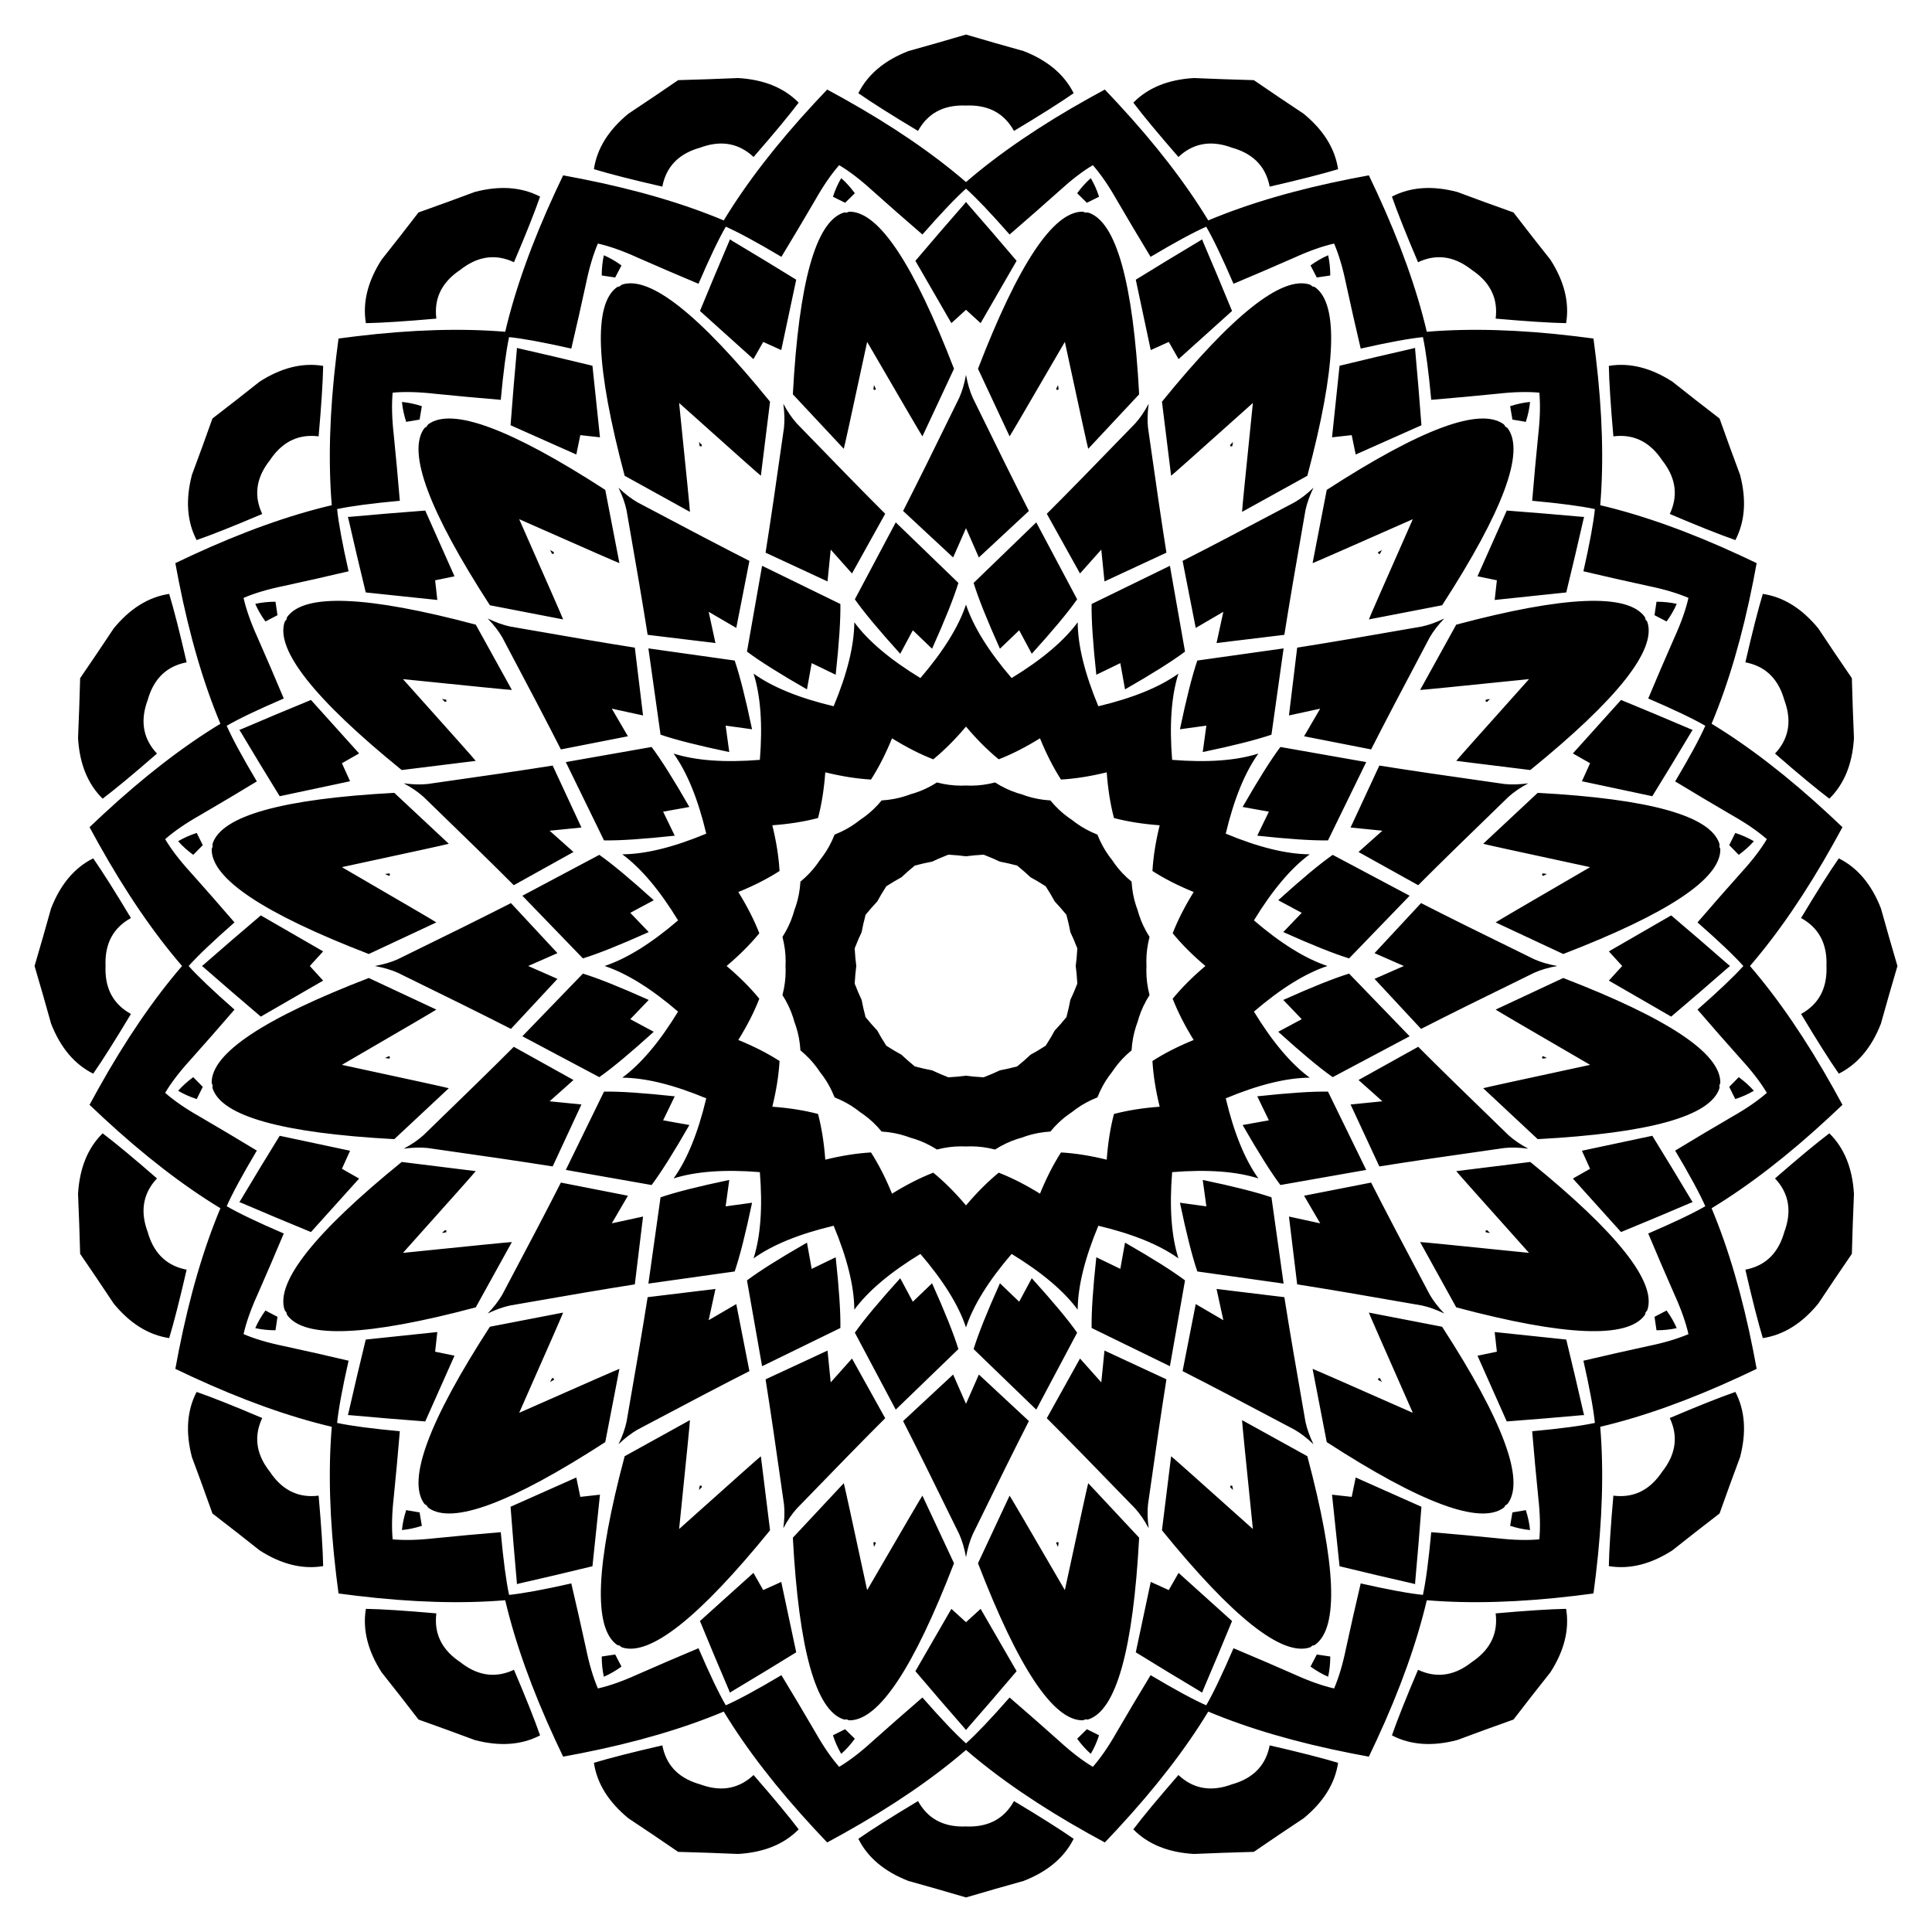 <?xml version="1.0" encoding="utf-8"?>

<!DOCTYPE svg PUBLIC "-//W3C//DTD SVG 1.1//EN" "http://www.w3.org/Graphics/SVG/1.1/DTD/svg11.dtd">
<svg version="1.1" id="Layer_1" xmlns="http://www.w3.org/2000/svg" xmlns:xlink="http://www.w3.org/1999/xlink" x="0px" y="0px"
	 viewBox="0 0 1659.359 1659.359" enable-background="new 0 0 1659.359 1659.359" xml:space="preserve">
<g>
	<path d="M750.656,330.743l1.64,3.327l-0.96,0.965l-1.211-0.621L750.656,330.743z M908.703,330.743l0.531,3.671l-1.211,0.621
		l-0.96-0.965L908.703,330.743z M1059.015,379.583l-0.629,3.656l-1.344,0.216l-0.615-1.214L1059.015,379.583z M1186.878,472.481
		l-1.728,3.282l-1.345-0.209l-0.209-1.345L1186.878,472.481z M1279.776,600.344l-2.658,2.588l-1.214-0.615l0.216-1.344
		L1279.776,600.344z M1328.616,750.656l-3.327,1.64l-0.965-0.96l0.621-1.211L1328.616,750.656z M1328.616,908.703l-3.671,0.531
		l-0.621-1.211l0.965-0.96L1328.616,908.703z M1279.776,1059.015l-3.656-0.629l-0.216-1.344l1.214-0.615L1279.776,1059.015z
		 M1186.878,1186.878l-3.282-1.728l0.209-1.345l1.345-0.209L1186.878,1186.878z M1059.015,1279.776l-2.588-2.658l0.615-1.214
		l1.344,0.216L1059.015,1279.776z M908.703,1328.616l-1.64-3.327l0.96-0.965l1.211,0.621L908.703,1328.616z M750.656,1328.616
		l-0.531-3.671l1.211-0.621l0.96,0.965L750.656,1328.616z M600.344,1279.776l0.629-3.656l1.344-0.216l0.615,1.214L600.344,1279.776z
		 M472.481,1186.878l1.728-3.282l1.345,0.209l0.209,1.345L472.481,1186.878z M379.583,1059.015l2.658-2.588l1.214,0.615
		l-0.216,1.344L379.583,1059.015z M330.743,908.703l3.327-1.64l0.965,0.96l-0.621,1.211L330.743,908.703z M330.743,750.656
		l3.671-0.531l0.621,1.211l-0.965,0.96L330.743,750.656z M379.583,600.344l3.656,0.629l0.216,1.344l-1.214,0.615L379.583,600.344z
		 M472.481,472.481l3.282,1.728l-0.209,1.345l-1.345,0.209L472.481,472.481z M600.344,379.583l2.588,2.658l-0.615,1.214
		l-1.344-0.216L600.344,379.583z M722.505,153.008c4.152,3.653,8.051,7.978,11.695,12.972l-8.344,8.184l-10.465-5.205
		C717.314,163.082,719.685,157.765,722.505,153.008z M936.854,153.008c2.82,4.758,5.191,10.075,7.114,15.951l-10.465,5.205
		l-8.344-8.184C928.803,160.985,932.701,156.661,936.854,153.008z M1140.711,219.245c1.212,5.396,1.824,11.186,1.836,17.369
		l-11.561,1.717l-5.406-10.362C1130.59,224.344,1135.633,221.436,1140.711,219.245z M1314.123,345.236
		c-0.515,5.507-1.722,11.202-3.621,17.086l-11.526-1.94l-1.94-11.526C1302.921,346.958,1308.616,345.751,1314.123,345.236z
		 M1440.114,518.648c-2.191,5.078-5.099,10.122-8.724,15.131l-10.362-5.406l1.717-11.561
		C1428.928,516.824,1434.718,517.436,1440.114,518.648z M1506.351,722.505c-3.653,4.152-7.978,8.051-12.972,11.695l-8.184-8.344
		l5.205-10.465C1496.277,717.314,1501.594,719.685,1506.351,722.505z M1506.351,936.854c-4.758,2.82-10.075,5.191-15.951,7.114
		l-5.205-10.465l8.184-8.344C1498.374,928.803,1502.698,932.701,1506.351,936.854z M1440.114,1140.711
		c-5.396,1.212-11.186,1.824-17.369,1.836l-1.717-11.561l10.362-5.406C1435.015,1130.59,1437.923,1135.633,1440.114,1140.711z
		 M1314.123,1314.123c-5.507-0.515-11.202-1.722-17.086-3.621l1.94-11.526l11.526-1.94
		C1312.401,1302.921,1313.608,1308.616,1314.123,1314.123z M1140.711,1440.114c-5.078-2.191-10.122-5.099-15.131-8.724l5.406-10.362
		l11.561,1.717C1142.535,1428.928,1141.923,1434.718,1140.711,1440.114z M936.854,1506.351c-4.152-3.653-8.051-7.978-11.695-12.972
		l8.344-8.184l10.465,5.205C942.045,1496.277,939.674,1501.594,936.854,1506.351z M722.505,1506.351
		c-2.82-4.758-5.191-10.075-7.114-15.951l10.465-5.205l8.344,8.184C730.556,1498.374,726.657,1502.698,722.505,1506.351z
		 M518.648,1440.114c-1.212-5.396-1.824-11.186-1.836-17.369l11.561-1.717l5.406,10.362
		C528.769,1435.015,523.726,1437.923,518.648,1440.114z M345.236,1314.123c0.515-5.507,1.722-11.202,3.621-17.086l11.526,1.94
		l1.94,11.526C356.438,1312.401,350.743,1313.608,345.236,1314.123z M219.245,1140.711c2.191-5.078,5.099-10.122,8.724-15.131
		l10.362,5.406l-1.717,11.561C230.431,1142.535,224.641,1141.923,219.245,1140.711z M153.008,936.854
		c3.653-4.152,7.978-8.051,12.972-11.695l8.184,8.344l-5.205,10.465C163.082,942.045,157.765,939.674,153.008,936.854z
		 M153.008,722.505c4.758-2.82,10.075-5.191,15.951-7.114l5.205,10.465l-8.184,8.344
		C160.985,730.556,156.661,726.657,153.008,722.505z M219.245,518.648c5.396-1.212,11.186-1.824,17.369-1.836l1.717,11.561
		l-10.362,5.406C224.344,528.769,221.436,523.726,219.245,518.648z M345.236,345.236c5.507,0.515,11.202,1.722,17.086,3.621
		l-1.94,11.526l-11.526,1.94C346.958,356.438,345.751,350.743,345.236,345.236z M518.648,219.245
		c5.078,2.191,10.122,5.099,15.131,8.724l-5.406,10.362l-11.561-1.717C516.824,230.431,517.436,224.641,518.648,219.245z
		 M769.331,448.654l53.817,52c-4.026,13.068-11.561,31.906-22.617,56.525l-16.523-15.853l-10.815,20.183
		c-18.122-19.998-31.11-35.585-38.977-46.77L769.331,448.654z M890.028,448.654l35.115,66.085
		c-7.867,11.185-20.855,26.772-38.977,46.77l-10.815-20.183l-16.523,15.853c-11.055-24.619-18.591-43.457-22.617-56.525
		L890.028,448.654z M1004.818,485.951l12.974,73.702c-10.938,8.206-28.107,19.017-51.522,32.436l-4.049-22.538l-20.613,9.971
		c-2.907-26.83-4.252-47.075-4.042-60.748L1004.818,485.951z M1102.464,556.895l-10.436,74.104
		c-12.939,4.424-32.608,9.401-59.024,14.928l3.114-22.686l-22.686,3.114c5.527-26.415,10.503-46.085,14.927-59.024L1102.464,556.895
		z M1173.408,654.541l-32.824,67.252c-13.673,0.209-33.918-1.136-60.748-4.042l9.971-20.613l-22.538-4.049
		c13.419-23.415,24.23-40.584,32.436-51.522L1173.408,654.541z M1210.705,769.331l-52,53.817
		c-13.068-4.026-31.906-11.561-56.525-22.617l15.853-16.523l-20.183-10.815c19.998-18.122,35.585-31.11,46.77-38.977
		L1210.705,769.331z M1210.705,890.028l-66.085,35.115c-11.185-7.867-26.772-20.855-46.77-38.977l20.183-10.815l-15.853-16.523
		c24.619-11.055,43.457-18.591,56.525-22.617L1210.705,890.028z M1173.408,1004.818l-73.702,12.974
		c-8.206-10.938-19.017-28.107-32.436-51.522l22.538-4.049l-9.971-20.613c26.83-2.907,47.075-4.252,60.748-4.042L1173.408,1004.818z
		 M1102.464,1102.464l-74.104-10.436c-4.424-12.939-9.401-32.608-14.927-59.024l22.686,3.114l-3.114-22.686
		c26.415,5.527,46.085,10.503,59.024,14.927L1102.464,1102.464z M1004.818,1173.408l-67.252-32.824
		c-0.209-13.673,1.136-33.918,4.042-60.748l20.613,9.971l4.049-22.538c23.415,13.419,40.584,24.23,51.522,32.436L1004.818,1173.408z
		 M890.028,1210.705l-53.818-52c4.026-13.068,11.561-31.906,22.617-56.525l16.523,15.853l10.815-20.183
		c18.122,19.998,31.11,35.585,38.977,46.77L890.028,1210.705z M769.331,1210.705l-35.115-66.085
		c7.867-11.185,20.855-26.772,38.977-46.77l10.815,20.183l16.523-15.853c11.055,24.619,18.591,43.457,22.617,56.525
		L769.331,1210.705z M654.541,1173.408l-12.974-73.702c10.938-8.206,28.107-19.017,51.522-32.436l4.049,22.538l20.613-9.971
		c2.907,26.83,4.252,47.075,4.042,60.748L654.541,1173.408z M556.895,1102.464l10.436-74.104
		c12.939-4.424,32.608-9.401,59.024-14.927l-3.114,22.686l22.686-3.114c-5.527,26.415-10.503,46.085-14.928,59.024L556.895,1102.464
		z M485.951,1004.818l32.824-67.252c13.673-0.209,33.918,1.136,60.748,4.042l-9.971,20.613l22.538,4.049
		c-13.419,23.415-24.23,40.584-32.436,51.522L485.951,1004.818z M448.654,890.028l52-53.818
		c13.068,4.026,31.906,11.561,56.525,22.617l-15.853,16.523l20.183,10.815c-19.998,18.122-35.585,31.11-46.77,38.977
		L448.654,890.028z M448.654,769.331l66.085-35.115c11.185,7.867,26.772,20.855,46.77,38.977l-20.183,10.815l15.853,16.523
		c-24.619,11.055-43.457,18.591-56.525,22.617L448.654,769.331z M485.951,654.541l73.702-12.974
		c8.206,10.938,19.017,28.107,32.436,51.522l-22.538,4.049l9.971,20.613c-26.83,2.907-47.075,4.252-60.748,4.042L485.951,654.541z
		 M556.895,556.895l74.104,10.436c4.424,12.939,9.401,32.608,14.928,59.024l-22.686-3.114l3.114,22.686
		c-26.415-5.527-46.085-10.503-59.024-14.928L556.895,556.895z M654.541,485.951l67.252,32.824
		c0.209,13.673-1.136,33.918-4.042,60.748l-20.613-9.971l-4.049,22.538c-23.415-13.419-40.584-24.23-51.522-32.436L654.541,485.951z
		 M727.197,182.632c0.997-0.552,1.824-0.828,2.481-0.828c25.125,0,55.018,44.975,89.702,134.925l-27.138,58.043
		c-0.506-0.495-16.082-27.127-46.74-79.895c-0.239-0.401-0.479-0.801-0.718-1.2c-0.104,0.453-0.208,0.908-0.312,1.364
		c-12.851,59.66-19.435,89.801-19.764,90.429l-43.746-46.816c5.19-96.265,19.723-148.276,43.618-156.04
		C725.206,182.408,726.078,182.415,727.197,182.632z M932.162,182.632c1.119-0.217,1.991-0.224,2.616-0.021
		c23.895,7.764,38.428,59.775,43.618,156.04l-43.746,46.816c-0.328-0.627-6.913-30.769-19.764-90.429
		c-0.104-0.456-0.208-0.91-0.312-1.364c-0.239,0.399-0.479,0.799-0.718,1.2c-30.658,52.768-46.234,79.4-46.74,79.895l-27.138-58.043
		c34.684-89.95,64.577-134.925,89.702-134.925C930.338,181.804,931.165,182.08,932.162,182.632z M1127.094,245.97
		c1.131,0.139,1.963,0.402,2.494,0.788c20.326,14.768,18.075,68.724-6.736,161.882l-56.072,31.007
		c-0.118-0.698,2.934-31.399,9.148-92.11c0.042-0.465,0.084-0.93,0.125-1.393c-0.351,0.306-0.702,0.612-1.054,0.92
		c-45.464,40.712-68.508,61.227-69.142,61.542l-7.873-63.588c60.782-74.829,103.111-108.365,127.006-100.601
		C1125.615,244.618,1126.317,245.137,1127.094,245.97z M1292.914,366.445c1.033,0.482,1.742,0.989,2.129,1.521
		c14.768,20.326-4.046,70.946-56.431,151.877l-62.909,12.162c0.103-0.7,12.493-28.956,37.164-84.775
		c0.184-0.43,0.367-0.858,0.549-1.286c-0.428,0.182-0.857,0.365-1.286,0.549c-55.819,24.67-84.075,37.06-84.775,37.164
		l12.162-62.909c80.931-52.384,131.551-71.199,151.877-56.431C1291.925,364.702,1292.432,365.412,1292.914,366.445z
		 M1413.389,532.265c0.833,0.778,1.352,1.479,1.555,2.104c7.764,23.895-25.772,66.224-100.601,127.006l-63.588-7.873
		c0.315-0.634,20.83-23.678,61.542-69.142c0.308-0.352,0.614-0.703,0.92-1.054c-0.463,0.041-0.928,0.083-1.393,0.125
		c-60.711,6.214-91.412,9.266-92.11,9.148l31.007-56.072c93.158-24.811,147.114-27.063,161.882-6.736
		C1412.987,530.302,1413.25,531.133,1413.389,532.265z M1476.727,727.197c0.552,0.997,0.828,1.824,0.828,2.481
		c0,25.125-44.975,55.018-134.925,89.702l-58.043-27.138c0.495-0.506,27.127-16.082,79.896-46.74c0.401-0.239,0.801-0.479,1.2-0.718
		c-0.453-0.104-0.908-0.208-1.364-0.312c-59.66-12.851-89.801-19.435-90.429-19.764l46.816-43.746
		c96.265,5.19,148.276,19.723,156.04,43.618C1476.951,725.206,1476.944,726.078,1476.727,727.197z M1476.727,932.162
		c0.217,1.119,0.224,1.991,0.021,2.616c-7.764,23.895-59.775,38.428-156.04,43.618l-46.816-43.746
		c0.627-0.328,30.769-6.913,90.429-19.764c0.456-0.104,0.91-0.208,1.364-0.312c-0.399-0.239-0.799-0.479-1.2-0.718
		c-52.769-30.658-79.4-46.234-79.896-46.74l58.043-27.138c89.95,34.684,134.925,64.577,134.925,89.702
		C1477.555,930.338,1477.279,931.165,1476.727,932.162z M1413.389,1127.094c-0.139,1.131-0.402,1.963-0.788,2.494
		c-14.768,20.326-68.724,18.075-161.882-6.736l-31.007-56.072c0.698-0.118,31.399,2.934,92.11,9.148
		c0.465,0.042,0.93,0.084,1.393,0.125c-0.306-0.351-0.612-0.702-0.92-1.054c-40.712-45.464-61.227-68.508-61.542-69.142
		l63.588-7.873c74.829,60.782,108.365,103.111,100.601,127.006C1414.741,1125.615,1414.222,1126.317,1413.389,1127.094z
		 M1292.914,1292.914c-0.482,1.033-0.989,1.742-1.521,2.129c-20.326,14.768-70.946-4.046-151.877-56.431l-12.162-62.909
		c0.7,0.103,28.956,12.493,84.775,37.164c0.429,0.184,0.858,0.367,1.286,0.549c-0.182-0.428-0.365-0.857-0.549-1.286
		c-24.67-55.819-37.06-84.075-37.164-84.775l62.909,12.162c52.384,80.931,71.199,131.551,56.431,151.877
		C1294.656,1291.925,1293.947,1292.432,1292.914,1292.914z M1127.094,1413.389c-0.778,0.833-1.479,1.352-2.104,1.555
		c-23.895,7.764-66.224-25.772-127.006-100.601l7.873-63.588c0.634,0.315,23.678,20.83,69.142,61.542
		c0.352,0.308,0.703,0.614,1.054,0.92c-0.041-0.463-0.083-0.928-0.125-1.393c-6.214-60.711-9.266-91.412-9.148-92.11l56.072,31.007
		c24.811,93.158,27.063,147.114,6.736,161.882C1129.057,1412.987,1128.226,1413.25,1127.094,1413.389z M932.162,1476.727
		c-0.997,0.552-1.824,0.828-2.481,0.828c-25.125,0-55.018-44.975-89.702-134.925l27.138-58.043
		c0.506,0.495,16.082,27.127,46.74,79.896c0.239,0.401,0.479,0.801,0.718,1.2c0.104-0.453,0.208-0.908,0.312-1.364
		c12.851-59.66,19.435-89.801,19.764-90.429l43.746,46.816c-5.19,96.265-19.723,148.276-43.618,156.04
		C934.153,1476.951,933.281,1476.944,932.162,1476.727z M727.197,1476.727c-1.119,0.217-1.991,0.224-2.616,0.021
		c-23.895-7.764-38.428-59.775-43.618-156.04l43.746-46.816c0.328,0.627,6.913,30.769,19.764,90.429
		c0.104,0.456,0.208,0.91,0.312,1.364c0.239-0.399,0.478-0.799,0.718-1.2c30.658-52.769,46.234-79.4,46.74-79.896l27.138,58.043
		c-34.684,89.95-64.577,134.925-89.702,134.925C729.021,1477.555,728.194,1477.279,727.197,1476.727z M532.265,1413.389
		c-1.131-0.139-1.963-0.402-2.494-0.788c-20.326-14.768-18.075-68.724,6.736-161.882l56.072-31.007
		c0.118,0.698-2.934,31.399-9.148,92.11c-0.042,0.465-0.084,0.93-0.125,1.393c0.351-0.306,0.702-0.612,1.054-0.92
		c45.464-40.712,68.508-61.227,69.142-61.542l7.873,63.588c-60.782,74.829-103.111,108.365-127.006,100.601
		C533.743,1414.741,533.042,1414.222,532.265,1413.389z M366.445,1292.914c-1.033-0.482-1.742-0.989-2.129-1.521
		c-14.768-20.326,4.046-70.946,56.431-151.877l62.909-12.162c-0.103,0.7-12.493,28.956-37.164,84.775
		c-0.184,0.429-0.367,0.858-0.549,1.286c0.428-0.182,0.857-0.365,1.286-0.549c55.819-24.67,84.075-37.06,84.775-37.164
		l-12.162,62.909c-80.931,52.384-131.551,71.199-151.877,56.431C367.434,1294.656,366.927,1293.947,366.445,1292.914z
		 M245.97,1127.094c-0.833-0.778-1.352-1.479-1.555-2.104c-7.764-23.895,25.772-66.224,100.601-127.006l63.588,7.873
		c-0.315,0.634-20.83,23.678-61.542,69.142c-0.308,0.352-0.614,0.703-0.92,1.054c0.463-0.041,0.928-0.083,1.393-0.125
		c60.711-6.214,91.412-9.266,92.11-9.148l-31.007,56.072c-93.157,24.811-147.114,27.063-161.882,6.736
		C246.372,1129.057,246.109,1128.226,245.97,1127.094z M182.632,932.162c-0.552-0.997-0.828-1.824-0.828-2.481
		c0-25.125,44.975-55.018,134.925-89.702l58.043,27.138c-0.495,0.506-27.127,16.082-79.895,46.74
		c-0.401,0.239-0.801,0.479-1.2,0.718c0.453,0.104,0.908,0.208,1.364,0.312c59.66,12.851,89.801,19.435,90.429,19.764
		l-46.816,43.746c-96.265-5.19-148.276-19.723-156.04-43.618C182.408,934.153,182.415,933.281,182.632,932.162z M182.632,727.197
		c-0.217-1.119-0.224-1.991-0.021-2.616c7.764-23.895,59.775-38.428,156.04-43.618l46.816,43.746
		c-0.627,0.328-30.769,6.913-90.429,19.764c-0.456,0.104-0.91,0.208-1.364,0.312c0.399,0.239,0.799,0.478,1.2,0.718
		c52.768,30.658,79.4,46.234,79.895,46.74l-58.043,27.138c-89.95-34.684-134.925-64.577-134.925-89.702
		C181.804,729.021,182.08,728.194,182.632,727.197z M245.97,532.265c0.139-1.131,0.402-1.963,0.788-2.494
		c14.768-20.326,68.724-18.075,161.882,6.736l31.007,56.072c-0.698,0.118-31.399-2.934-92.11-9.148
		c-0.465-0.042-0.93-0.084-1.393-0.125c0.306,0.351,0.612,0.702,0.92,1.054c40.712,45.464,61.227,68.508,61.542,69.142
		l-63.588,7.873c-74.829-60.782-108.365-103.111-100.601-127.006C244.618,533.743,245.137,533.042,245.97,532.265z M366.445,366.445
		c0.482-1.033,0.989-1.742,1.521-2.129c20.326-14.768,70.946,4.046,151.877,56.431l12.162,62.909
		c-0.7-0.103-28.956-12.493-84.775-37.164c-0.43-0.184-0.858-0.367-1.286-0.549c0.182,0.428,0.365,0.857,0.549,1.286
		c24.67,55.819,37.06,84.075,37.164,84.775l-62.909-12.162c-52.384-80.931-71.199-131.551-56.431-151.877
		C364.702,367.434,365.412,366.927,366.445,366.445z M532.265,245.97c0.778-0.833,1.479-1.352,2.104-1.555
		c23.895-7.764,66.224,25.772,127.006,100.601l-7.873,63.588c-0.634-0.315-23.678-20.83-69.142-61.542
		c-0.352-0.308-0.703-0.614-1.054-0.92c0.041,0.463,0.083,0.928,0.125,1.393c6.214,60.711,9.266,91.412,9.148,92.11l-56.072-31.007
		c-24.811-93.157-27.063-147.114-6.736-161.882C530.302,246.372,531.133,246.109,532.265,245.97z M1058.049,126.831
		c-0.842-0.32-1.711-0.626-2.608-0.917c-16.729-5.435-31.174-2.466-43.315,8.914c-17.318-19.889-30.229-35.436-38.737-46.667
		c12.617-12.81,29.97-19.849,52.05-21.13c16.891,0.737,34.037,1.336,51.454,1.803c14.365,9.86,28.589,19.454,42.687,28.786
		c17.11,14.015,27.011,29.908,29.689,47.689c-13.484,4.085-33.067,9.075-58.768,14.985c-3.133-16.344-13.075-27.236-29.803-32.672
		C1059.801,127.331,1058.918,127.067,1058.049,126.831z M1264.064,231.801c-0.702-0.565-1.434-1.124-2.197-1.678
		c-14.23-10.339-28.886-11.979-43.95-4.907c-10.325-24.267-17.799-43.043-22.42-56.353c15.958-8.284,34.636-9.617,56.032-4.012
		c15.836,5.92,31.958,11.788,48.379,17.615c10.615,13.816,21.178,27.336,31.702,40.568c11.942,18.616,16.447,36.792,13.499,54.529
		c-14.086-0.281-34.253-1.588-60.523-3.908c2.07-16.512-4.018-29.944-18.248-40.282
		C1265.576,232.818,1264.817,232.294,1264.064,231.801z M1427.558,395.295c-0.493-0.754-1.016-1.512-1.571-2.275
		c-10.339-14.23-23.771-20.319-40.282-18.248c-2.321-26.27-3.627-46.437-3.908-60.523c17.737-2.948,35.913,1.557,54.529,13.499
		c13.232,10.524,26.751,21.087,40.568,31.702c5.826,16.421,11.695,32.543,17.615,48.379c5.605,21.395,4.273,40.073-4.012,56.032
		c-13.31-4.62-32.086-12.095-56.353-22.42c7.072-15.064,5.432-29.72-4.907-43.95
		C1428.682,396.729,1428.122,395.997,1427.558,395.295z M1532.528,601.31c-0.236-0.869-0.5-1.752-0.791-2.649
		c-5.435-16.729-16.328-26.67-32.672-29.803c5.911-25.701,10.9-45.285,14.985-58.769c17.78,2.678,33.674,12.579,47.689,29.689
		c9.332,14.098,18.926,28.322,28.786,42.687c0.467,17.417,1.066,34.564,1.803,51.454c-1.281,22.08-8.32,39.432-21.13,52.05
		c-11.23-8.507-26.778-21.418-46.667-38.737c11.38-12.141,14.35-26.587,8.914-43.315
		C1533.153,603.021,1532.848,602.152,1532.528,601.31z M1568.698,829.68c0.044-0.9,0.066-1.821,0.066-2.763
		c0-17.589-7.288-30.41-21.863-38.441c13.563-22.617,24.36-39.7,32.412-51.261c16.082,8.041,28.139,22.369,36.18,42.973
		c4.519,16.291,9.248,32.784,14.186,49.493c-4.938,16.709-9.667,33.201-14.186,49.493c-8.041,20.604-20.098,34.931-36.18,42.973
		c-8.052-11.561-18.849-28.645-32.412-51.261c14.575-8.03,21.863-20.851,21.863-38.441
		C1568.764,831.5,1568.742,830.579,1568.698,829.68z M1532.528,1058.049c0.32-0.842,0.626-1.711,0.917-2.608
		c5.436-16.729,2.466-31.174-8.914-43.315c19.889-17.318,35.436-30.229,46.667-38.737c12.81,12.617,19.849,29.97,21.13,52.05
		c-0.737,16.891-1.336,34.037-1.803,51.454c-9.86,14.365-19.453,28.589-28.786,42.687c-14.015,17.11-29.908,27.011-47.689,29.689
		c-4.085-13.484-9.075-33.067-14.985-58.768c16.344-3.133,27.236-13.075,32.672-29.803
		C1532.028,1059.801,1532.292,1058.918,1532.528,1058.049z M1427.558,1264.064c0.565-0.702,1.124-1.434,1.678-2.197
		c10.339-14.23,11.979-28.886,4.907-43.95c24.267-10.325,43.043-17.799,56.353-22.42c8.284,15.958,9.617,34.636,4.012,56.032
		c-5.92,15.836-11.788,31.958-17.615,48.379c-13.816,10.615-27.336,21.178-40.568,31.702
		c-18.616,11.942-36.792,16.447-54.529,13.499c0.281-14.086,1.588-34.253,3.908-60.523c16.512,2.07,29.944-4.018,40.282-18.248
		C1426.541,1265.576,1427.065,1264.817,1427.558,1264.064z M1264.064,1427.558c0.754-0.493,1.512-1.016,2.275-1.571
		c14.23-10.339,20.319-23.771,18.248-40.282c26.27-2.321,46.437-3.627,60.523-3.908c2.948,17.737-1.557,35.913-13.499,54.529
		c-10.524,13.232-21.087,26.751-31.702,40.568c-16.421,5.826-32.543,11.695-48.379,17.615c-21.395,5.605-40.073,4.273-56.032-4.012
		c4.62-13.31,12.095-32.086,22.42-56.353c15.064,7.072,29.72,5.432,43.95-4.907
		C1262.63,1428.682,1263.362,1428.122,1264.064,1427.558z M1058.049,1532.528c0.869-0.236,1.752-0.5,2.649-0.791
		c16.729-5.435,26.67-16.328,29.803-32.672c25.701,5.911,45.285,10.9,58.768,14.985c-2.678,17.78-12.579,33.674-29.689,47.689
		c-14.098,9.332-28.322,18.926-42.687,28.786c-17.417,0.467-34.564,1.066-51.454,1.803c-22.08-1.281-39.432-8.32-52.05-21.13
		c8.507-11.23,21.418-26.778,38.737-46.667c12.141,11.38,26.587,14.35,43.315,8.914
		C1056.338,1533.153,1057.207,1532.848,1058.049,1532.528z M829.68,1568.698c0.9,0.044,1.821,0.066,2.763,0.066
		c17.59,0,30.41-7.288,38.441-21.863c22.617,13.563,39.7,24.36,51.261,32.412c-8.041,16.082-22.369,28.139-42.973,36.18
		c-16.291,4.519-32.784,9.248-49.493,14.186c-16.709-4.938-33.201-9.667-49.493-14.186c-20.604-8.041-34.931-20.098-42.973-36.18
		c11.561-8.052,28.645-18.849,51.261-32.412c8.03,14.575,20.851,21.863,38.441,21.863
		C827.859,1568.764,828.78,1568.742,829.68,1568.698z M601.31,1532.528c0.842,0.32,1.711,0.626,2.608,0.917
		c16.729,5.436,31.174,2.466,43.315-8.914c17.318,19.889,30.229,35.436,38.737,46.667c-12.617,12.81-29.97,19.849-52.05,21.13
		c-16.891-0.737-34.037-1.336-51.454-1.803c-14.365-9.86-28.589-19.453-42.687-28.786c-17.11-14.015-27.011-29.908-29.689-47.689
		c13.484-4.085,33.067-9.075,58.769-14.985c3.133,16.344,13.075,27.236,29.803,32.672
		C599.558,1532.028,600.441,1532.292,601.31,1532.528z M395.295,1427.558c0.702,0.565,1.434,1.124,2.197,1.678
		c14.23,10.339,28.886,11.979,43.95,4.907c10.325,24.267,17.799,43.043,22.42,56.353c-15.959,8.284-34.637,9.617-56.032,4.012
		c-15.836-5.92-31.958-11.788-48.379-17.615c-10.615-13.816-21.178-27.336-31.702-40.568
		c-11.942-18.616-16.447-36.792-13.499-54.529c14.086,0.281,34.253,1.588,60.523,3.908c-2.07,16.512,4.018,29.944,18.248,40.282
		C393.783,1426.541,394.542,1427.065,395.295,1427.558z M231.801,1264.064c0.493,0.754,1.017,1.512,1.571,2.275
		c10.339,14.23,23.771,20.319,40.282,18.248c2.321,26.27,3.627,46.437,3.908,60.523c-17.737,2.948-35.913-1.557-54.529-13.499
		c-13.232-10.524-26.751-21.087-40.568-31.702c-5.826-16.421-11.695-32.543-17.615-48.379c-5.605-21.395-4.273-40.073,4.012-56.032
		c13.31,4.62,32.086,12.095,56.353,22.42c-7.072,15.064-5.432,29.72,4.907,43.95C230.677,1262.63,231.237,1263.362,231.801,1264.064
		z M126.831,1058.049c0.236,0.869,0.5,1.752,0.791,2.649c5.435,16.729,16.328,26.67,32.672,29.803
		c-5.911,25.701-10.9,45.285-14.985,58.768c-17.78-2.678-33.674-12.579-47.689-29.689c-9.332-14.098-18.926-28.322-28.786-42.687
		c-0.467-17.417-1.066-34.564-1.803-51.454c1.281-22.08,8.32-39.432,21.13-52.05c11.231,8.507,26.778,21.418,46.667,38.737
		c-11.38,12.141-14.35,26.587-8.914,43.315C126.206,1056.338,126.511,1057.207,126.831,1058.049z M90.661,829.68
		c-0.044,0.9-0.066,1.821-0.066,2.763c0,17.59,7.288,30.41,21.863,38.441c-13.564,22.617-24.36,39.7-32.412,51.261
		c-16.082-8.041-28.139-22.369-36.18-42.973c-4.519-16.291-9.248-32.784-14.186-49.493c4.938-16.709,9.667-33.201,14.186-49.493
		c8.041-20.604,20.098-34.931,36.18-42.973c8.052,11.561,18.849,28.645,32.412,51.261c-14.575,8.03-21.863,20.851-21.863,38.441
		C90.595,827.859,90.617,828.78,90.661,829.68z M126.831,601.31c-0.32,0.842-0.626,1.711-0.917,2.608
		c-5.435,16.729-2.466,31.174,8.914,43.315c-19.889,17.318-35.436,30.229-46.667,38.737c-12.81-12.617-19.849-29.97-21.13-52.05
		c0.737-16.891,1.336-34.037,1.803-51.454c9.86-14.365,19.454-28.589,28.786-42.687c14.015-17.11,29.908-27.011,47.689-29.689
		c4.085,13.484,9.075,33.067,14.985,58.769c-16.344,3.133-27.236,13.075-32.672,29.803
		C127.331,599.558,127.067,600.441,126.831,601.31z M231.801,395.295c-0.565,0.702-1.124,1.434-1.678,2.197
		c-10.339,14.23-11.979,28.886-4.907,43.95c-24.267,10.325-43.043,17.799-56.353,22.42c-8.284-15.959-9.617-34.637-4.012-56.032
		c5.92-15.836,11.788-31.958,17.615-48.379c13.816-10.615,27.336-21.178,40.568-31.702c18.616-11.942,36.792-16.447,54.529-13.499
		c-0.281,14.086-1.588,34.253-3.908,60.523c-16.512-2.07-29.944,4.018-40.282,18.248
		C232.818,393.783,232.294,394.542,231.801,395.295z M395.295,231.801c-0.754,0.493-1.512,1.017-2.275,1.571
		c-14.23,10.339-20.319,23.771-18.248,40.282c-26.27,2.321-46.437,3.627-60.523,3.908c-2.948-17.737,1.557-35.913,13.499-54.529
		c10.524-13.232,21.087-26.751,31.702-40.568c16.421-5.826,32.543-11.695,48.379-17.615c21.395-5.605,40.073-4.273,56.032,4.012
		c-4.62,13.31-12.095,32.086-22.42,56.353c-15.064-7.072-29.72-5.432-43.95,4.907C396.729,230.677,395.997,231.237,395.295,231.801z
		 M601.31,126.831c-0.869,0.236-1.752,0.5-2.649,0.791c-16.729,5.435-26.67,16.328-29.803,32.672
		c-25.701-5.911-45.285-10.9-58.769-14.985c2.678-17.78,12.579-33.674,29.689-47.689c14.098-9.332,28.322-18.926,42.687-28.786
		c17.417-0.467,34.564-1.066,51.454-1.803c22.08,1.281,39.432,8.32,52.05,21.13c-8.507,11.231-21.418,26.778-38.737,46.667
		c-12.141-11.38-26.587-14.35-43.315-8.914C603.021,126.206,602.152,126.511,601.31,126.831z M829.68,90.661
		c-0.9-0.044-1.821-0.066-2.763-0.066c-17.589,0-30.41,7.288-38.441,21.863c-22.617-13.564-39.7-24.36-51.261-32.412
		c8.041-16.082,22.369-28.139,42.973-36.18c16.291-4.519,32.784-9.248,49.493-14.186c16.709,4.938,33.201,9.667,49.493,14.186
		c20.604,8.041,34.931,20.098,42.973,36.18c-11.561,8.052-28.645,18.849-51.261,32.412c-8.03-14.575-20.851-21.863-38.441-21.863
		C831.5,90.595,830.579,90.617,829.68,90.661z M1003.838,293.674c-5.113,2.366-10.274,4.7-15.481,7.003l-12.854-60.453
		c18.493-11.422,36.92-22.605,55.281-33.549c0.564-0.365,1.122-0.728,1.675-1.09c0.235,0.618,0.473,1.24,0.715,1.866
		c8.421,19.646,16.756,39.525,25.004,59.635l-45.932,41.352C1009.387,303.515,1006.584,298.594,1003.838,293.674z M1160.949,373.726
		c-5.594,0.67-11.223,1.295-16.887,1.876l6.456-61.466c21.118-5.148,42.099-10.09,62.943-14.824c0.649-0.173,1.292-0.346,1.93-0.519
		c0.032,0.66,0.067,1.325,0.103,1.996c1.938,21.287,3.722,42.768,5.352,64.443l-56.462,25.134
		C1163.185,384.8,1162.041,379.254,1160.949,373.726z M1285.633,498.41c-5.527-1.092-11.074-2.236-16.641-3.434l25.134-56.462
		c21.675,1.63,43.156,3.414,64.443,5.352c0.67,0.036,1.336,0.071,1.996,0.103c-0.173,0.638-0.346,1.281-0.519,1.93
		c-4.735,20.844-9.676,41.825-14.824,62.943l-61.466,6.456C1284.338,509.633,1284.963,504.004,1285.633,498.41z M1365.685,655.521
		c-4.919-2.746-9.841-5.549-14.765-8.408l41.352-45.932c20.111,8.248,39.989,16.582,59.635,25.004
		c0.626,0.242,1.248,0.48,1.866,0.715c-0.362,0.553-0.725,1.111-1.09,1.675c-10.944,18.361-22.127,36.788-33.549,55.281
		l-60.453-12.854C1360.985,665.795,1363.319,660.634,1365.685,655.521z M1393.269,829.68c-3.83-4.132-7.645-8.319-11.444-12.559
		l53.522-30.905c16.578,14.059,32.908,28.128,48.99,42.208c0.521,0.423,1.039,0.842,1.554,1.256
		c-0.515,0.414-1.033,0.833-1.554,1.256c-16.083,14.08-32.412,28.15-48.99,42.208l-53.522-30.905
		C1385.624,837.998,1389.439,833.812,1393.269,829.68z M1365.685,1003.838c-2.366-5.113-4.7-10.274-7.003-15.481l60.453-12.854
		c11.422,18.493,22.605,36.92,33.549,55.281c0.365,0.564,0.728,1.122,1.09,1.675c-0.618,0.235-1.24,0.473-1.866,0.715
		c-19.646,8.421-39.525,16.756-59.635,25.004l-41.352-45.932C1355.844,1009.387,1360.765,1006.584,1365.685,1003.838z
		 M1285.633,1160.949c-0.67-5.594-1.295-11.223-1.876-16.887l61.466,6.456c5.148,21.118,10.09,42.099,14.824,62.943
		c0.173,0.649,0.346,1.292,0.519,1.93c-0.66,0.032-1.325,0.067-1.996,0.103c-21.287,1.938-42.768,3.722-64.443,5.352l-25.134-56.462
		C1274.559,1163.185,1280.105,1162.041,1285.633,1160.949z M1160.949,1285.633c1.092-5.527,2.236-11.074,3.434-16.641l56.462,25.134
		c-1.63,21.675-3.413,43.156-5.352,64.443c-0.036,0.67-0.071,1.336-0.103,1.996c-0.638-0.173-1.281-0.346-1.93-0.519
		c-20.844-4.735-41.825-9.676-62.943-14.824l-6.456-61.466C1149.726,1284.338,1155.355,1284.963,1160.949,1285.633z
		 M1003.838,1365.685c2.746-4.919,5.549-9.841,8.408-14.765l45.932,41.352c-8.248,20.111-16.583,39.989-25.004,59.635
		c-0.242,0.626-0.48,1.248-0.715,1.866c-0.553-0.362-1.111-0.725-1.675-1.09c-18.361-10.944-36.788-22.127-55.281-33.549
		l12.854-60.453C993.564,1360.985,998.725,1363.319,1003.838,1365.685z M829.68,1393.269c4.132-3.83,8.318-7.645,12.559-11.444
		l30.905,53.522c-14.059,16.578-28.128,32.908-42.208,48.99c-0.423,0.521-0.842,1.039-1.256,1.554
		c-0.414-0.515-0.833-1.033-1.256-1.554c-14.08-16.083-28.15-32.412-42.208-48.99l30.905-53.522
		C821.361,1385.624,825.547,1389.439,829.68,1393.269z M655.521,1365.685c5.113-2.366,10.274-4.7,15.481-7.003l12.854,60.453
		c-18.493,11.422-36.92,22.605-55.281,33.549c-0.564,0.365-1.122,0.728-1.675,1.09c-0.235-0.618-0.473-1.24-0.715-1.866
		c-8.421-19.646-16.756-39.525-25.004-59.635l45.932-41.352C649.972,1355.844,652.774,1360.765,655.521,1365.685z M498.41,1285.633
		c5.594-0.67,11.223-1.295,16.887-1.876l-6.456,61.466c-21.118,5.148-42.099,10.09-62.943,14.824
		c-0.649,0.173-1.292,0.346-1.93,0.519c-0.032-0.66-0.067-1.325-0.103-1.996c-1.938-21.287-3.722-42.768-5.352-64.443l56.462-25.134
		C496.174,1274.559,497.318,1280.105,498.41,1285.633z M373.726,1160.949c5.527,1.092,11.074,2.236,16.641,3.434l-25.134,56.462
		c-21.675-1.63-43.156-3.413-64.443-5.352c-0.67-0.036-1.336-0.071-1.996-0.103c0.173-0.638,0.346-1.281,0.519-1.93
		c4.735-20.844,9.676-41.825,14.824-62.943l61.466-6.456C375.021,1149.726,374.396,1155.355,373.726,1160.949z M293.674,1003.838
		c4.919,2.746,9.841,5.549,14.765,8.408l-41.352,45.932c-20.111-8.248-39.989-16.583-59.635-25.004
		c-0.626-0.242-1.248-0.48-1.866-0.715c0.362-0.553,0.725-1.111,1.09-1.675c10.944-18.361,22.127-36.788,33.549-55.281
		l60.453,12.854C298.374,993.564,296.04,998.725,293.674,1003.838z M266.09,829.68c3.83,4.132,7.645,8.318,11.444,12.559
		l-53.522,30.905c-16.578-14.059-32.908-28.128-48.99-42.208c-0.521-0.423-1.039-0.842-1.554-1.256
		c0.515-0.414,1.033-0.833,1.554-1.256c16.082-14.08,32.412-28.15,48.99-42.208l53.522,30.905
		C273.735,821.361,269.92,825.547,266.09,829.68z M293.674,655.521c2.366,5.113,4.7,10.274,7.003,15.481l-60.453,12.854
		c-11.422-18.493-22.605-36.92-33.549-55.281c-0.365-0.564-0.728-1.122-1.09-1.675c0.618-0.235,1.24-0.473,1.866-0.715
		c19.646-8.421,39.525-16.756,59.635-25.004l41.352,45.932C303.515,649.972,298.594,652.774,293.674,655.521z M373.726,498.41
		c0.67,5.594,1.295,11.223,1.876,16.887l-61.466-6.456c-5.148-21.118-10.09-42.099-14.824-62.943
		c-0.173-0.649-0.346-1.292-0.519-1.93c0.66-0.032,1.325-0.067,1.996-0.103c21.287-1.938,42.768-3.722,64.443-5.352l25.134,56.462
		C384.8,496.174,379.254,497.318,373.726,498.41z M498.41,373.726c-1.092,5.527-2.236,11.074-3.434,16.641l-56.462-25.134
		c1.63-21.675,3.414-43.156,5.352-64.443c0.036-0.67,0.071-1.336,0.103-1.996c0.638,0.173,1.281,0.346,1.93,0.519
		c20.844,4.735,41.825,9.676,62.943,14.824l6.456,61.466C509.633,375.021,504.004,374.396,498.41,373.726z M655.521,293.674
		c-2.746,4.919-5.549,9.841-8.408,14.765l-45.932-41.352c8.248-20.111,16.582-39.989,25.004-59.635
		c0.242-0.626,0.48-1.248,0.715-1.866c0.553,0.362,1.111,0.725,1.675,1.09c18.361,10.944,36.788,22.127,55.281,33.549
		l-12.854,60.453C665.795,298.374,660.634,296.04,655.521,293.674z M829.68,266.09c-4.132,3.83-8.319,7.645-12.559,11.444
		l-30.905-53.522c14.059-16.578,28.128-32.908,42.208-48.99c0.423-0.521,0.842-1.039,1.256-1.554
		c0.414,0.515,0.833,1.033,1.256,1.554c14.08,16.082,28.15,32.412,42.208,48.99l-30.905,53.522
		C837.998,273.735,833.812,269.92,829.68,266.09z M829.68,453.657c-3.685,8.378-7.369,16.756-11.052,25.134l-42.973-39.948
		c11.055-21.605,27.138-54.017,48.247-97.237c2.517-5.669,4.442-12.227,5.778-19.675c1.335,7.449,3.26,14.006,5.777,19.675
		c21.11,43.22,37.192,75.633,48.247,97.237l-42.973,39.948C837.049,470.413,833.365,462.035,829.68,453.657z M945.877,472.061
		c-6.094,6.829-12.187,13.659-18.278,20.489l-28.525-51.272c17.19-17.131,42.502-42.987,75.934-77.569
		c4.146-4.614,8.003-10.255,11.575-16.927c-1.032,7.497-1.228,14.328-0.585,20.498c6.721,47.628,12,83.424,15.838,107.388
		l-53.214,24.713C947.708,490.274,946.793,481.168,945.877,472.061z M1050.7,525.471c-7.906,4.612-15.811,9.224-23.715,13.838
		l-11.285-57.577c21.643-10.98,53.705-27.75,96.188-50.308c5.369-3.107,10.78-7.28,16.239-12.522
		c-3.298,6.811-5.595,13.248-6.891,19.314c-8.326,47.374-14.367,83.049-18.122,107.026l-58.246,7.06
		C1046.813,543.358,1048.757,534.415,1050.7,525.471z M1133.888,608.659c-8.944,1.943-17.888,3.887-26.83,5.832l7.06-58.246
		c23.977-3.755,59.652-9.796,107.026-18.122c6.066-1.296,12.503-3.593,19.313-6.891c-5.241,5.458-9.415,10.87-12.522,16.239
		c-22.558,42.482-39.327,74.545-50.308,96.188l-57.577-11.285C1124.664,624.47,1129.276,616.565,1133.888,608.659z
		 M1187.298,713.482c-9.107-0.916-18.213-1.831-27.319-2.744l24.713-53.214c23.964,3.838,59.759,9.117,107.387,15.838
		c6.169,0.642,13.001,0.447,20.498-0.585c-6.672,3.572-12.313,7.429-16.927,11.575c-34.582,33.432-60.438,58.743-77.569,75.934
		l-51.272-28.525C1173.64,725.669,1180.469,719.576,1187.298,713.482z M1205.702,829.68c-8.378-3.685-16.756-7.369-25.134-11.052
		l39.948-42.973c21.605,11.055,54.017,27.138,97.237,48.247c5.669,2.517,12.227,4.442,19.675,5.778
		c-7.449,1.335-14.006,3.26-19.675,5.777c-43.22,21.11-75.633,37.192-97.237,48.247l-39.948-42.973
		C1188.946,837.049,1197.324,833.365,1205.702,829.68z M1187.298,945.877c-6.829-6.094-13.659-12.187-20.489-18.278l51.272-28.525
		c17.131,17.19,42.987,42.502,77.569,75.934c4.614,4.146,10.255,8.003,16.927,11.575c-7.497-1.032-14.328-1.228-20.498-0.585
		c-47.628,6.721-83.424,12-107.387,15.838l-24.713-53.214C1169.085,947.708,1178.191,946.793,1187.298,945.877z M1133.888,1050.7
		c-4.612-7.906-9.224-15.811-13.838-23.715l57.577-11.285c10.98,21.643,27.75,53.705,50.308,96.188
		c3.107,5.369,7.28,10.78,12.522,16.239c-6.811-3.298-13.248-5.595-19.313-6.891c-47.374-8.326-83.049-14.367-107.026-18.122
		l-7.06-58.246C1116.001,1046.813,1124.944,1048.757,1133.888,1050.7z M1050.7,1133.888c-1.943-8.944-3.887-17.888-5.832-26.83
		l58.246,7.06c3.755,23.977,9.796,59.652,18.122,107.026c1.296,6.066,3.593,12.503,6.891,19.313
		c-5.458-5.241-10.87-9.415-16.239-12.522c-42.482-22.558-74.545-39.327-96.188-50.308l11.285-57.577
		C1034.889,1124.664,1042.794,1129.276,1050.7,1133.888z M945.877,1187.298c0.916-9.107,1.831-18.213,2.744-27.319l53.214,24.713
		c-3.838,23.964-9.117,59.759-15.838,107.387c-0.642,6.169-0.447,13.001,0.585,20.498c-3.572-6.672-7.429-12.313-11.575-16.927
		c-33.432-34.582-58.743-60.438-75.934-77.569l28.525-51.272C933.69,1173.64,939.783,1180.469,945.877,1187.298z M829.68,1205.702
		c3.685-8.378,7.369-16.756,11.052-25.134l42.973,39.948c-11.055,21.605-27.138,54.017-48.247,97.237
		c-2.517,5.669-4.442,12.227-5.777,19.675c-1.335-7.449-3.26-14.006-5.778-19.675c-21.11-43.22-37.192-75.633-48.247-97.237
		l42.973-39.948C822.31,1188.946,825.994,1197.324,829.68,1205.702z M713.482,1187.298c6.094-6.829,12.187-13.659,18.278-20.489
		l28.525,51.272c-17.19,17.131-42.502,42.987-75.934,77.569c-4.146,4.614-8.003,10.255-11.575,16.927
		c1.032-7.497,1.228-14.328,0.585-20.498c-6.721-47.628-12-83.424-15.838-107.387l53.214-24.713
		C711.651,1169.085,712.566,1178.191,713.482,1187.298z M608.659,1133.888c7.906-4.612,15.811-9.224,23.715-13.838l11.285,57.577
		c-21.643,10.98-53.705,27.75-96.188,50.308c-5.369,3.107-10.78,7.28-16.239,12.522c3.298-6.811,5.595-13.248,6.891-19.313
		c8.326-47.374,14.367-83.049,18.122-107.026l58.246-7.06C612.546,1116.001,610.602,1124.944,608.659,1133.888z M525.471,1050.7
		c8.944-1.943,17.888-3.887,26.83-5.832l-7.06,58.246c-23.977,3.755-59.652,9.796-107.026,18.122
		c-6.066,1.296-12.503,3.593-19.314,6.891c5.241-5.458,9.415-10.87,12.522-16.239c22.558-42.482,39.327-74.545,50.308-96.188
		l57.577,11.285C534.695,1034.889,530.083,1042.794,525.471,1050.7z M472.061,945.877c9.107,0.916,18.213,1.831,27.319,2.744
		l-24.713,53.214c-23.964-3.838-59.759-9.117-107.388-15.838c-6.169-0.642-13.001-0.447-20.498,0.585
		c6.672-3.572,12.313-7.429,16.927-11.575c34.582-33.432,60.438-58.743,77.569-75.934l51.272,28.525
		C485.719,933.69,478.89,939.783,472.061,945.877z M453.657,829.68c8.378,3.685,16.756,7.369,25.134,11.052l-39.948,42.973
		c-21.605-11.055-54.017-27.138-97.237-48.247c-5.669-2.517-12.227-4.442-19.675-5.777c7.449-1.335,14.006-3.26,19.675-5.778
		c43.22-21.11,75.633-37.192,97.237-48.247l39.948,42.973C470.413,822.31,462.035,825.994,453.657,829.68z M472.061,713.482
		c6.829,6.094,13.659,12.187,20.489,18.278l-51.272,28.525c-17.131-17.19-42.987-42.502-77.569-75.934
		c-4.614-4.146-10.255-8.003-16.927-11.575c7.497,1.032,14.328,1.228,20.498,0.585c47.628-6.721,83.424-12,107.388-15.838
		l24.713,53.214C490.274,711.651,481.168,712.566,472.061,713.482z M525.471,608.659c4.612,7.906,9.224,15.811,13.838,23.715
		l-57.577,11.285c-10.98-21.643-27.75-53.705-50.308-96.188c-3.107-5.369-7.28-10.78-12.522-16.239
		c6.811,3.298,13.248,5.595,19.314,6.891c47.374,8.326,83.049,14.367,107.026,18.122l7.06,58.246
		C543.358,612.546,534.415,610.602,525.471,608.659z M608.659,525.471c1.943,8.944,3.887,17.888,5.832,26.83l-58.246-7.06
		c-3.755-23.977-9.796-59.652-18.122-107.026c-1.296-6.066-3.593-12.503-6.891-19.314c5.458,5.241,10.87,9.415,16.239,12.522
		c42.482,22.558,74.545,39.327,96.188,50.308l-11.285,57.577C624.47,534.695,616.565,530.083,608.659,525.471z M713.482,472.061
		c-0.916,9.107-1.831,18.213-2.744,27.319l-53.214-24.713c3.838-23.964,9.117-59.759,15.838-107.388
		c0.642-6.169,0.447-13.001-0.585-20.498c3.572,6.672,7.429,12.313,11.575,16.927c33.432,34.582,58.743,60.438,75.934,77.569
		l-28.525,51.272C725.669,485.719,719.576,478.89,713.482,472.061z M829.68,162.026c-8.927,7.996-21.411,21.123-37.436,39.38
		c-14.575-12.562-28.903-25.125-42.962-37.687c-10.188-9.315-19.703-16.604-28.543-21.871c-6.78,7.741-13.577,17.614-20.388,29.621
		c-9.489,16.292-19.233,32.667-29.213,49.119c-20.883-12.412-36.812-21.039-47.773-25.884
		c-6.019,10.363-13.836,26.705-23.435,49.021c-17.744-7.443-35.253-14.964-52.505-22.567c-12.567-5.711-23.87-9.702-33.905-11.98
		c-4.056,9.457-7.47,20.947-10.237,34.471c-3.99,18.427-8.197,37.012-12.605,55.742c-23.697-5.351-41.512-8.633-53.434-9.855
		c-2.522,11.716-4.906,29.674-7.14,53.864c-19.176-1.596-38.151-3.338-56.909-5.237c-13.717-1.548-25.7-1.851-35.947-0.916
		c-0.935,10.248-0.631,22.231,0.916,35.947c1.9,18.758,3.641,37.733,5.237,56.909c-24.19,2.233-42.148,4.617-53.864,7.14
		c1.222,11.922,4.504,29.737,9.855,53.434c-18.73,4.408-37.315,8.615-55.742,12.605c-13.524,2.767-25.014,6.181-34.471,10.237
		c2.278,10.035,6.269,21.338,11.98,33.905c7.603,17.253,15.123,34.761,22.567,52.505c-22.316,9.599-38.658,17.416-49.021,23.435
		c4.846,10.961,13.473,26.89,25.884,47.773c-16.452,9.98-32.827,19.725-49.119,29.213c-12.007,6.811-21.88,13.608-29.621,20.388
		c5.267,8.84,12.556,18.356,21.871,28.543c12.562,14.059,25.125,28.386,37.687,42.962c-18.258,16.026-31.385,28.509-39.38,37.436
		c7.996,8.927,21.123,21.411,39.38,37.436c-12.562,14.575-25.125,28.903-37.687,42.962c-9.315,10.188-16.604,19.703-21.871,28.543
		c7.741,6.78,17.614,13.577,29.621,20.388c16.292,9.489,32.667,19.233,49.119,29.213c-12.412,20.883-21.039,36.812-25.884,47.773
		c10.363,6.019,26.705,13.836,49.021,23.435c-7.443,17.744-14.964,35.253-22.567,52.505c-5.711,12.567-9.702,23.87-11.98,33.905
		c9.457,4.056,20.947,7.47,34.471,10.237c18.427,3.99,37.012,8.197,55.742,12.605c-5.351,23.697-8.633,41.512-9.855,53.434
		c11.716,2.522,29.674,4.906,53.864,7.14c-1.596,19.176-3.338,38.151-5.237,56.909c-1.548,13.717-1.851,25.7-0.916,35.947
		c10.248,0.935,22.231,0.631,35.947-0.916c18.758-1.9,37.733-3.641,56.909-5.237c2.233,24.19,4.617,42.148,7.14,53.864
		c11.922-1.222,29.737-4.504,53.434-9.855c4.408,18.73,8.615,37.315,12.605,55.742c2.767,13.524,6.181,25.014,10.237,34.471
		c10.035-2.278,21.338-6.269,33.905-11.98c17.253-7.603,34.761-15.123,52.505-22.567c9.599,22.316,17.416,38.658,23.435,49.021
		c10.961-4.846,26.89-13.473,47.773-25.885c9.98,16.452,19.725,32.827,29.213,49.119c6.811,12.007,13.608,21.88,20.388,29.621
		c8.84-5.267,18.356-12.556,28.543-21.871c14.059-12.562,28.386-25.125,42.962-37.687c16.026,18.258,28.509,31.385,37.436,39.38
		c8.927-7.996,21.411-21.123,37.436-39.38c14.575,12.562,28.903,25.125,42.962,37.687c10.188,9.315,19.703,16.604,28.543,21.871
		c6.78-7.741,13.577-17.614,20.388-29.621c9.489-16.292,19.233-32.667,29.213-49.119c20.883,12.412,36.812,21.039,47.773,25.885
		c6.019-10.363,13.836-26.705,23.435-49.021c17.744,7.443,35.253,14.964,52.505,22.567c12.567,5.711,23.87,9.702,33.905,11.98
		c4.056-9.457,7.47-20.948,10.237-34.471c3.99-18.427,8.197-37.012,12.605-55.742c23.697,5.351,41.512,8.633,53.434,9.855
		c2.522-11.716,4.906-29.673,7.14-53.864c19.176,1.596,38.151,3.337,56.909,5.237c13.717,1.548,25.7,1.851,35.947,0.916
		c0.935-10.248,0.631-22.23-0.916-35.947c-1.9-18.758-3.641-37.733-5.237-56.909c24.19-2.233,42.148-4.617,53.864-7.14
		c-1.222-11.922-4.504-29.737-9.855-53.434c18.73-4.408,37.315-8.615,55.742-12.605c13.524-2.767,25.014-6.181,34.471-10.237
		c-2.278-10.035-6.269-21.338-11.98-33.905c-7.603-17.253-15.123-34.761-22.567-52.505c22.316-9.599,38.658-17.416,49.021-23.435
		c-4.846-10.961-13.473-26.89-25.885-47.773c16.452-9.98,32.827-19.725,49.119-29.213c12.007-6.81,21.88-13.608,29.621-20.388
		c-5.267-8.84-12.556-18.356-21.871-28.543c-12.562-14.059-25.125-28.386-37.687-42.962c18.258-16.026,31.385-28.509,39.38-37.436
		c-7.996-8.927-21.123-21.411-39.38-37.436c12.562-14.575,25.125-28.903,37.687-42.962c9.315-10.188,16.604-19.703,21.871-28.543
		c-7.741-6.78-17.614-13.577-29.621-20.388c-16.292-9.489-32.667-19.233-49.119-29.213c12.412-20.883,21.039-36.812,25.885-47.773
		c-10.363-6.019-26.705-13.836-49.021-23.435c7.443-17.744,14.964-35.253,22.567-52.505c5.711-12.567,9.702-23.87,11.98-33.905
		c-9.457-4.056-20.948-7.47-34.471-10.237c-18.427-3.99-37.012-8.197-55.742-12.605c5.351-23.697,8.633-41.512,9.855-53.434
		c-11.716-2.522-29.673-4.906-53.864-7.14c1.596-19.176,3.337-38.151,5.237-56.909c1.548-13.717,1.851-25.7,0.916-35.947
		c-10.248-0.935-22.23-0.631-35.947,0.916c-18.758,1.9-37.733,3.641-56.909,5.237c-2.233-24.19-4.617-42.148-7.14-53.864
		c-11.922,1.222-29.737,4.504-53.434,9.855c-4.408-18.73-8.615-37.315-12.605-55.742c-2.767-13.524-6.181-25.014-10.237-34.471
		c-10.035,2.278-21.338,6.269-33.905,11.98c-17.253,7.603-34.761,15.123-52.505,22.567c-9.599-22.316-17.416-38.658-23.435-49.021
		c-10.961,4.846-26.89,13.473-47.773,25.884c-9.98-16.452-19.725-32.827-29.213-49.119c-6.81-12.007-13.608-21.88-20.388-29.621
		c-8.84,5.267-18.356,12.556-28.543,21.871c-14.059,12.562-28.386,25.125-42.962,37.687
		C851.09,183.149,838.607,170.022,829.68,162.026z M710.452,76.908c4.549,2.43,9.2,4.983,13.952,7.658
		c41.611,23.231,76.702,47.161,105.276,71.789c28.573-24.629,63.665-48.558,105.276-71.789c4.752-2.676,9.403-5.228,13.952-7.658
		c3.575,3.717,7.21,7.582,10.902,11.595c32.395,34.952,58.375,68.555,77.939,100.808c34.785-14.594,75.554-26.508,122.307-35.744
		c5.346-1.076,10.558-2.067,15.635-2.972c2.252,4.64,4.514,9.439,6.786,14.396c20.009,43.252,34.333,83.239,42.973,119.958
		c37.592-3.13,80.048-1.863,127.366,3.8c5.417,0.629,10.68,1.297,15.789,2.005c0.708,5.108,1.376,10.371,2.005,15.789
		c5.664,47.319,6.931,89.774,3.8,127.366c36.72,8.64,76.706,22.964,119.958,42.973c4.958,2.272,9.757,4.534,14.396,6.786
		c-0.905,5.077-1.896,10.289-2.972,15.635c-9.236,46.753-21.15,87.522-35.744,122.307c32.253,19.564,65.855,45.544,100.808,77.939
		c4.013,3.693,7.878,7.327,11.595,10.902c-2.43,4.549-4.983,9.2-7.658,13.952c-23.231,41.611-47.161,76.702-71.789,105.276
		c24.629,28.573,48.558,63.665,71.789,105.276c2.676,4.752,5.229,9.403,7.658,13.952c-3.717,3.575-7.582,7.21-11.595,10.902
		c-34.953,32.395-68.555,58.375-100.808,77.939c14.594,34.785,26.508,75.554,35.744,122.307c1.076,5.346,2.067,10.558,2.972,15.635
		c-4.64,2.252-9.438,4.514-14.396,6.786c-43.252,20.009-83.239,34.333-119.958,42.973c3.13,37.592,1.863,80.048-3.8,127.366
		c-0.629,5.417-1.297,10.68-2.005,15.789c-5.109,0.708-10.371,1.376-15.789,2.005c-47.319,5.664-89.774,6.931-127.366,3.8
		c-8.64,36.72-22.964,76.706-42.973,119.958c-2.272,4.958-4.534,9.757-6.786,14.396c-5.077-0.905-10.289-1.896-15.635-2.972
		c-46.753-9.236-87.522-21.15-122.307-35.744c-19.564,32.253-45.543,65.855-77.939,100.808c-3.693,4.013-7.327,7.878-10.902,11.595
		c-4.549-2.43-9.2-4.983-13.952-7.658c-41.611-23.231-76.702-47.161-105.276-71.789c-28.573,24.629-63.665,48.558-105.275,71.789
		c-4.752,2.676-9.403,5.229-13.952,7.658c-3.575-3.717-7.209-7.582-10.902-11.595c-32.395-34.953-58.375-68.555-77.939-100.808
		c-34.785,14.594-75.554,26.508-122.307,35.744c-5.346,1.076-10.558,2.067-15.635,2.972c-2.252-4.64-4.514-9.438-6.786-14.396
		c-20.009-43.252-34.333-83.239-42.973-119.958c-37.592,3.13-80.048,1.863-127.366-3.8c-5.417-0.629-10.68-1.297-15.789-2.005
		c-0.708-5.109-1.376-10.371-2.005-15.789c-5.664-47.319-6.931-89.774-3.8-127.366c-36.72-8.64-76.706-22.964-119.958-42.973
		c-4.958-2.272-9.757-4.534-14.396-6.786c0.905-5.077,1.896-10.289,2.972-15.635c9.236-46.753,21.15-87.522,35.744-122.307
		c-32.253-19.564-65.855-45.543-100.808-77.939c-4.013-3.693-7.878-7.327-11.595-10.902c2.43-4.549,4.983-9.2,7.658-13.952
		c23.231-41.611,47.161-76.702,71.789-105.276c-24.629-28.573-48.558-63.665-71.789-105.275c-2.676-4.752-5.228-9.403-7.658-13.952
		c3.717-3.575,7.582-7.209,11.595-10.902c34.952-32.395,68.555-58.375,100.808-77.939c-14.594-34.785-26.508-75.554-35.744-122.307
		c-1.076-5.346-2.067-10.558-2.972-15.635c4.64-2.252,9.439-4.514,14.396-6.786c43.252-20.009,83.239-34.333,119.958-42.973
		c-3.13-37.592-1.863-80.048,3.8-127.366c0.629-5.417,1.297-10.68,2.005-15.789c5.108-0.708,10.371-1.376,15.789-2.005
		c47.319-5.664,89.774-6.931,127.366-3.8c8.64-36.72,22.964-76.706,42.973-119.958c2.272-4.958,4.534-9.757,6.786-14.396
		c5.077,0.905,10.289,1.896,15.635,2.972c46.753,9.236,87.522,21.15,122.307,35.744c19.564-32.253,45.544-65.855,77.939-100.808
		C703.243,84.49,706.877,80.625,710.452,76.908z M829.68,735.444c-4.18-0.581-9.227-1.042-15.145-1.384
		c-5.522,2.154-10.18,4.153-13.976,5.997c-4.154,0.739-9.098,1.86-14.831,3.363c-4.586,3.755-8.399,7.095-11.439,10.022
		c-3.723,1.987-8.078,4.58-13.066,7.782c-3.201,4.988-5.795,9.343-7.782,13.066c-2.926,3.04-6.267,6.853-10.022,11.439
		c-1.503,5.733-2.624,10.677-3.363,14.831c-1.844,3.795-3.843,8.454-5.997,13.976c0.342,5.917,0.804,10.965,1.384,15.145
		c-0.581,4.179-1.042,9.227-1.384,15.145c2.154,5.522,4.153,10.18,5.997,13.976c0.739,4.154,1.86,9.098,3.363,14.831
		c3.755,4.586,7.095,8.399,10.022,11.439c1.987,3.723,4.58,8.078,7.782,13.066c4.988,3.201,9.343,5.795,13.066,7.782
		c3.04,2.926,6.853,6.267,11.439,10.022c5.733,1.503,10.677,2.624,14.831,3.363c3.795,1.844,8.454,3.843,13.976,5.997
		c5.917-0.342,10.965-0.804,15.145-1.384c4.179,0.581,9.227,1.042,15.145,1.384c5.522-2.154,10.18-4.153,13.976-5.997
		c4.154-0.739,9.098-1.86,14.831-3.363c4.586-3.755,8.399-7.095,11.439-10.022c3.723-1.987,8.078-4.581,13.066-7.782
		c3.201-4.988,5.795-9.343,7.782-13.066c2.926-3.04,6.267-6.852,10.022-11.439c1.503-5.733,2.624-10.677,3.363-14.831
		c1.844-3.796,3.843-8.454,5.997-13.976c-0.342-5.917-0.804-10.965-1.384-15.145c0.581-4.18,1.042-9.227,1.384-15.145
		c-2.154-5.522-4.153-10.18-5.997-13.976c-0.739-4.154-1.86-9.098-3.363-14.831c-3.755-4.586-7.095-8.399-10.022-11.439
		c-1.987-3.723-4.581-8.078-7.782-13.066c-4.988-3.201-9.343-5.795-13.066-7.782c-3.04-2.926-6.852-6.267-11.439-10.022
		c-5.733-1.503-10.677-2.624-14.831-3.363c-3.796-1.844-8.454-3.843-13.976-5.997C838.907,734.402,833.859,734.864,829.68,735.444z
		 M804.711,672.038c7.032,1.823,13.932,2.735,20.698,2.735c1.461,0,2.884-0.033,4.27-0.1c1.386,0.067,2.81,0.1,4.27,0.1
		c6.766,0,13.665-0.912,20.698-2.735c6.125,3.907,12.405,6.906,18.839,8.997c1.389,0.451,2.753,0.86,4.092,1.224
		c1.298,0.492,2.641,0.963,4.031,1.415c6.435,2.091,13.278,3.356,20.53,3.795c4.618,5.609,9.663,10.401,15.137,14.378
		c1.182,0.859,2.353,1.668,3.514,2.429c1.082,0.869,2.214,1.732,3.396,2.591c5.474,3.977,11.591,7.295,18.352,9.953
		c2.659,6.761,5.976,12.878,9.953,18.352c0.859,1.182,1.722,2.314,2.591,3.396c0.761,1.161,1.57,2.332,2.429,3.514
		c3.977,5.474,8.77,10.519,14.378,15.137c0.439,7.252,1.704,14.095,3.795,20.53c0.451,1.389,0.923,2.733,1.415,4.03
		c0.365,1.339,0.773,2.703,1.224,4.092c2.091,6.435,5.09,12.715,8.997,18.839c-1.823,7.032-2.735,13.932-2.735,20.698
		c0,1.461,0.033,2.884,0.1,4.27c-0.067,1.386-0.1,2.81-0.1,4.27c0,6.766,0.912,13.665,2.735,20.698
		c-3.907,6.125-6.906,12.405-8.997,18.839c-0.451,1.389-0.86,2.753-1.224,4.092c-0.492,1.298-0.964,2.641-1.415,4.031
		c-2.091,6.435-3.356,13.278-3.795,20.53c-5.609,4.618-10.401,9.663-14.378,15.137c-0.859,1.182-1.668,2.353-2.429,3.514
		c-0.869,1.082-1.733,2.214-2.591,3.396c-3.977,5.474-7.295,11.591-9.953,18.352c-6.761,2.659-12.879,5.976-18.352,9.953
		c-1.182,0.859-2.314,1.722-3.396,2.591c-1.161,0.761-2.332,1.57-3.514,2.429c-5.474,3.977-10.519,8.77-15.137,14.378
		c-7.252,0.439-14.095,1.704-20.53,3.795c-1.389,0.451-2.733,0.923-4.031,1.415c-1.339,0.365-2.703,0.773-4.092,1.224
		c-6.435,2.091-12.714,5.09-18.839,8.997c-7.032-1.823-13.932-2.735-20.698-2.735c-1.461,0-2.884,0.033-4.27,0.1
		c-1.386-0.067-2.81-0.1-4.27-0.1c-6.766,0-13.665,0.912-20.698,2.735c-6.125-3.907-12.405-6.906-18.839-8.997
		c-1.389-0.451-2.753-0.86-4.092-1.224c-1.298-0.492-2.641-0.964-4.03-1.415c-6.435-2.091-13.278-3.356-20.53-3.795
		c-4.618-5.609-9.663-10.401-15.137-14.378c-1.182-0.859-2.353-1.668-3.514-2.429c-1.082-0.869-2.214-1.733-3.396-2.591
		c-5.474-3.977-11.591-7.295-18.352-9.953c-2.659-6.761-5.976-12.879-9.953-18.352c-0.859-1.182-1.722-2.314-2.591-3.396
		c-0.761-1.161-1.571-2.332-2.429-3.514c-3.977-5.474-8.77-10.519-14.378-15.137c-0.439-7.252-1.704-14.095-3.795-20.53
		c-0.451-1.389-0.923-2.733-1.415-4.031c-0.365-1.339-0.773-2.703-1.224-4.092c-2.091-6.435-5.09-12.714-8.997-18.839
		c1.823-7.032,2.735-13.932,2.735-20.698c0-1.461-0.033-2.884-0.1-4.27c0.067-1.386,0.1-2.81,0.1-4.27
		c0-6.766-0.912-13.665-2.735-20.698c3.907-6.125,6.906-12.405,8.997-18.839c0.451-1.389,0.86-2.753,1.224-4.092
		c0.492-1.298,0.963-2.641,1.415-4.03c2.091-6.435,3.356-13.278,3.795-20.53c5.609-4.618,10.401-9.663,14.378-15.137
		c0.859-1.182,1.668-2.353,2.429-3.514c0.869-1.082,1.732-2.214,2.591-3.396c3.977-5.474,7.295-11.591,9.953-18.352
		c6.761-2.659,12.878-5.976,18.352-9.953c1.182-0.859,2.314-1.722,3.396-2.591c1.161-0.761,2.332-1.571,3.514-2.429
		c5.474-3.977,10.519-8.77,15.137-14.378c7.252-0.439,14.095-1.704,20.53-3.795c1.389-0.451,2.733-0.923,4.03-1.415
		c1.339-0.365,2.703-0.773,4.092-1.224C792.307,678.944,798.587,675.945,804.711,672.038z M829.68,624.056
		c-9.263,10.977-18.634,20.348-28.115,28.111c-11.416-4.454-23.225-10.47-35.426-18.047c-5.417,13.302-11.434,25.11-18.052,35.424
		c-12.234-0.708-25.323-2.78-39.269-6.217c-1.041,14.325-3.115,27.415-6.222,39.268c-11.854,3.107-24.943,5.181-39.268,6.222
		c3.437,13.946,5.509,27.035,6.217,39.269c-10.313,6.618-22.121,12.635-35.424,18.052c7.578,12.201,13.594,24.01,18.047,35.426
		c-7.764,9.481-17.134,18.853-28.111,28.115c10.977,9.262,20.348,18.634,28.111,28.115c-4.454,11.416-10.47,23.225-18.047,35.426
		c13.302,5.417,25.11,11.434,35.424,18.052c-0.708,12.234-2.78,25.323-6.217,39.269c14.325,1.041,27.415,3.115,39.268,6.222
		c3.107,11.854,5.181,24.943,6.222,39.268c13.946-3.437,27.035-5.509,39.269-6.217c6.618,10.313,12.635,22.121,18.052,35.424
		c12.201-7.578,24.01-13.594,35.426-18.047c9.481,7.764,18.853,17.134,28.115,28.111c9.262-10.978,18.634-20.348,28.115-28.111
		c11.416,4.454,23.225,10.47,35.426,18.047c5.417-13.302,11.434-25.11,18.052-35.424c12.234,0.708,25.323,2.78,39.269,6.217
		c1.041-14.325,3.115-27.415,6.222-39.268c11.854-3.107,24.943-5.181,39.268-6.222c-3.437-13.946-5.509-27.035-6.217-39.269
		c10.313-6.618,22.121-12.635,35.424-18.052c-7.578-12.201-13.594-24.01-18.047-35.426c7.764-9.481,17.134-18.853,28.111-28.115
		c-10.978-9.263-20.348-18.634-28.111-28.115c4.454-11.416,10.47-23.225,18.047-35.426c-13.302-5.417-25.11-11.434-35.424-18.052
		c0.708-12.234,2.78-25.323,6.217-39.269c-14.325-1.041-27.415-3.115-39.268-6.222c-3.107-11.854-5.181-24.943-6.222-39.268
		c-13.946,3.437-27.035,5.509-39.269,6.217c-6.618-10.313-12.635-22.121-18.052-35.424c-12.201,7.578-24.01,13.594-35.426,18.047
		C848.314,644.404,838.942,635.034,829.68,624.056z M790.51,582.373c19.799-23.081,32.856-44.115,39.169-63.105
		c6.314,18.991,19.37,40.025,39.169,63.105c25.963-15.833,44.88-31.802,56.753-47.913c0.136,20.012,6.054,44.051,17.752,72.121
		c29.584-7.035,52.511-16.377,68.781-28.03c-6.055,19.075-7.855,43.766-5.404,74.076c30.31,2.452,55.002,0.651,74.076-5.404
		c-11.653,16.27-20.995,39.197-28.03,68.781c28.069,11.698,52.108,17.616,72.121,17.752c-16.11,11.873-32.08,30.79-47.913,56.753
		c23.081,19.799,44.115,32.856,63.105,39.169c-18.991,6.314-40.025,19.37-63.105,39.169c15.833,25.963,31.802,44.88,47.913,56.753
		c-20.012,0.136-44.051,6.054-72.121,17.752c7.035,29.584,16.377,52.511,28.03,68.781c-19.075-6.055-43.766-7.855-74.076-5.404
		c-2.451,30.31-0.651,55.002,5.404,74.076c-16.27-11.653-39.197-20.995-68.781-28.03c-11.698,28.069-17.616,52.108-17.752,72.121
		c-11.873-16.11-30.79-32.08-56.753-47.913c-19.799,23.081-32.856,44.115-39.169,63.105c-6.314-18.991-19.37-40.025-39.169-63.105
		c-25.963,15.833-44.88,31.802-56.753,47.913c-0.136-20.012-6.054-44.051-17.752-72.121c-29.584,7.035-52.511,16.377-68.781,28.03
		c6.055-19.075,7.855-43.766,5.404-74.076c-30.31-2.451-55.002-0.651-74.076,5.404c11.653-16.27,20.995-39.197,28.03-68.781
		c-28.069-11.698-52.108-17.616-72.121-17.752c16.11-11.873,32.08-30.79,47.913-56.753c-23.081-19.799-44.115-32.856-63.105-39.169
		c18.991-6.314,40.025-19.37,63.105-39.169c-15.833-25.963-31.802-44.88-47.913-56.753c20.012-0.136,44.051-6.054,72.121-17.752
		c-7.035-29.584-16.377-52.511-28.03-68.781c19.075,6.055,43.766,7.855,74.076,5.404c2.452-30.31,0.651-55.002-5.404-74.076
		c16.27,11.653,39.197,20.995,68.781,28.03c11.698-28.069,17.616-52.108,17.752-72.121
		C745.63,550.571,764.547,566.54,790.51,582.373z"/>
</g>
</svg>
